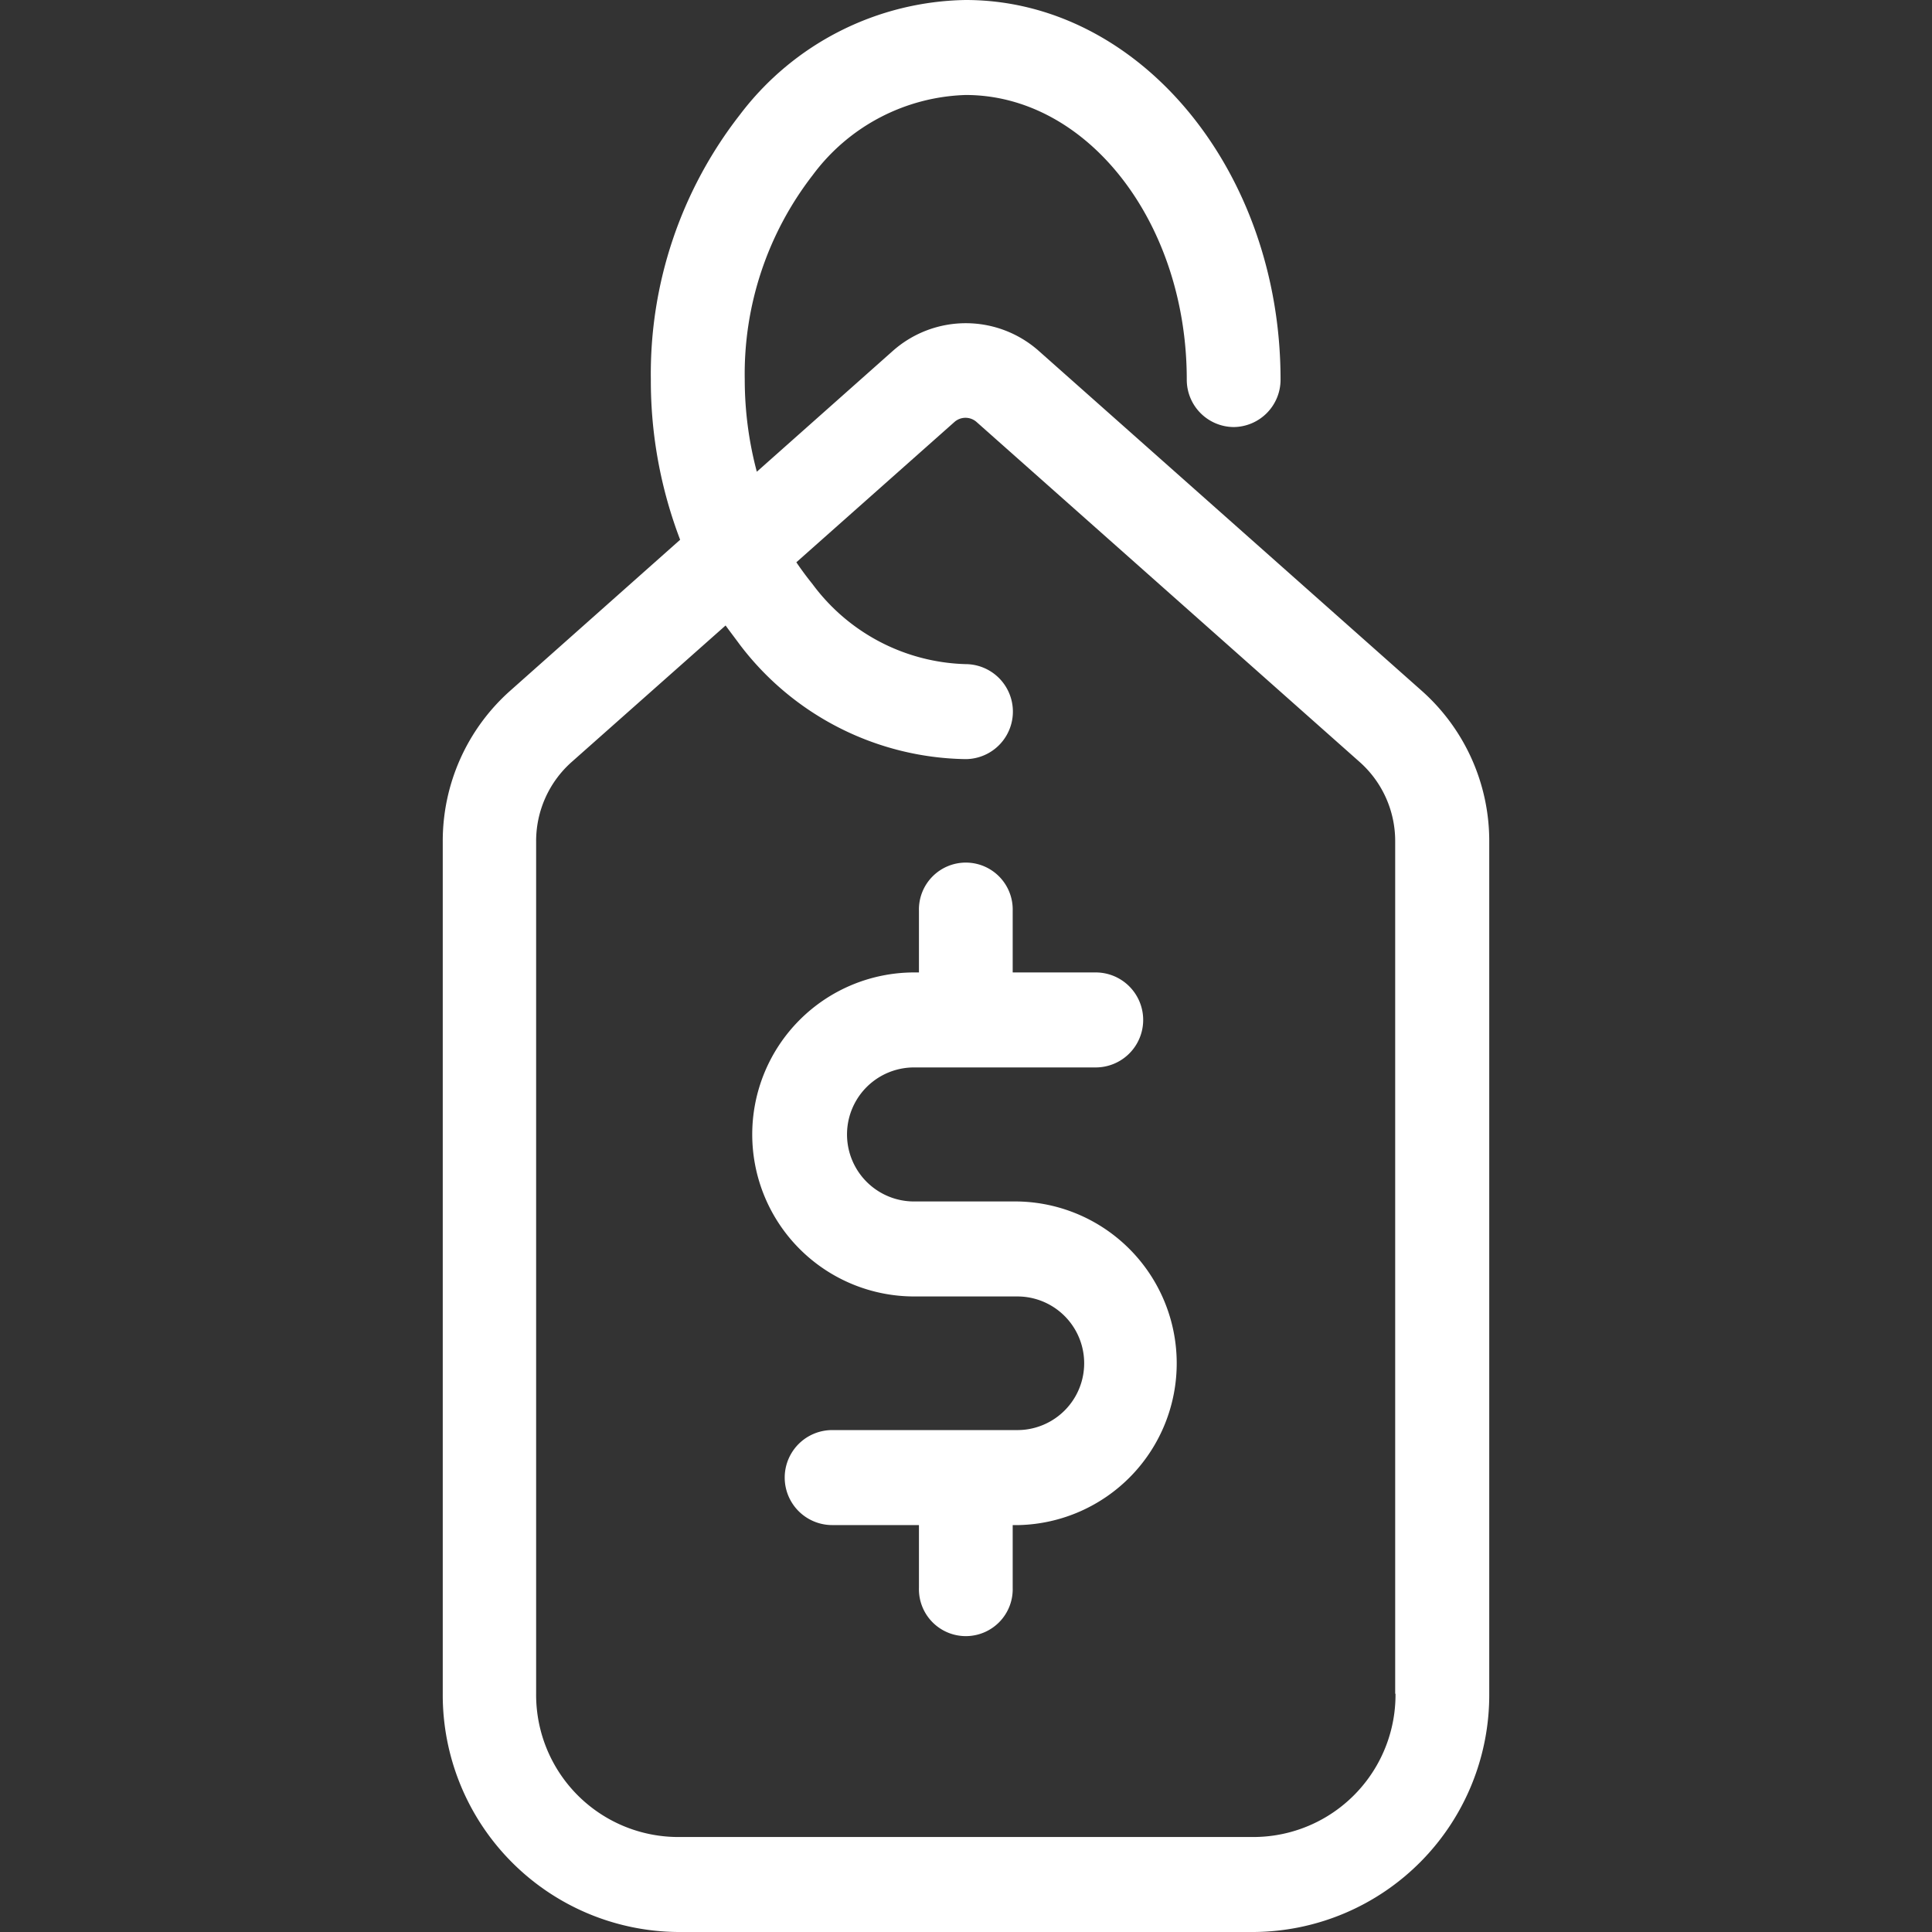 <svg viewBox="0 0 48 48" id="advantages-price" xmlns="http://www.w3.org/2000/svg" fill="#fff">
    <rect x="0" y="0" width="48" height="48" fill="#333333" stroke="none"/>
    <path d="M35.331 17.17L25.81 8.72a2.732 2.732 0 0 0-3.63 0l-3.377 3a8.897 8.897 0 0 1-.3-2.29 8.065 8.065 0 0 1 1.689-5.08 4.914 4.914 0 0 1 3.8-1.99c3.028 0 5.493 3.17 5.493 7.07a1.175 1.175 0 0 0 1.165 1.18 1.176 1.176 0 0 0 1.165-1.18c0-5.2-3.514-9.43-7.823-9.43a7.174 7.174 0 0 0-5.609 2.85 10.463 10.463 0 0 0-2.213 6.58c-.004 1.36.243 2.709.728 3.98l-4.232 3.76A4.993 4.993 0 0 0 11 20.9v21.18A5.89 5.89 0 0 0 16.842 48h14.316A5.89 5.89 0 0 0 37 42.08V20.9a4.992 4.992 0 0 0-1.669-3.73zm-.66 24.91a3.534 3.534 0 0 1-3.508 3.56h-14.33a3.533 3.533 0 0 1-3.513-3.555V20.9a2.626 2.626 0 0 1 .873-1.96l3.834-3.4c.116.16.232.31.349.47a7.174 7.174 0 0 0 5.609 2.85 1.18 1.18 0 1 0 0-2.36 4.9 4.9 0 0 1-3.8-1.99 8.213 8.213 0 0 1-.4-.54l3.921-3.48a.415.415 0 0 1 .563 0l9.521 8.45c.557.499.874 1.212.873 1.96v21.18h.01-.002zm-9.4-12.23h-2.562a1.664 1.664 0 1 1 0-3.33h4.513a1.18 1.18 0 1 0 0-2.36H25.16v-1.53a1.165 1.165 0 1 0-2.329 0v1.53h-.117a4.025 4.025 0 1 0 0 8.05h2.562a1.66 1.66 0 1 1 0 3.32h-4.6a1.18 1.18 0 1 0 0 2.36h2.155v1.56a1.165 1.165 0 1 0 2.329 0v-1.56h.165a4.021 4.021 0 0 0-.049-8.04h-.005z"></path>
</svg>